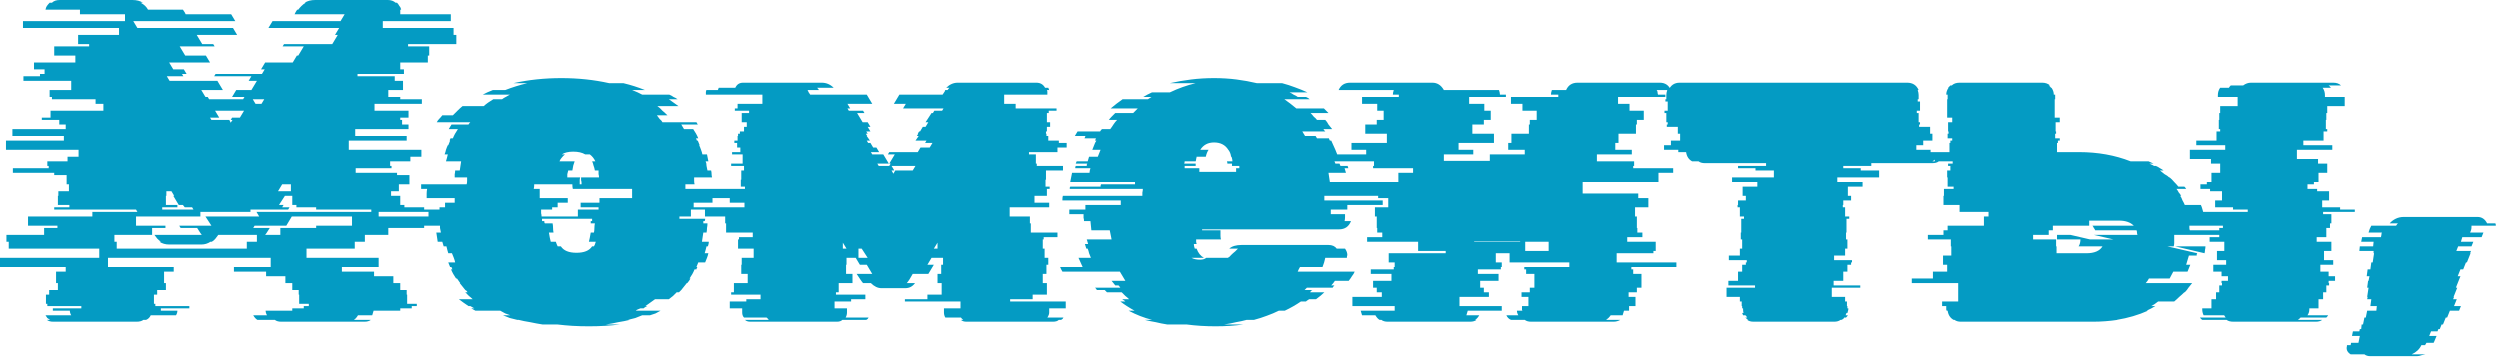 <?xml version="1.0" encoding="UTF-8"?> <svg xmlns="http://www.w3.org/2000/svg" width="544" height="78" viewBox="0 0 544 78" fill="none"><path d="M104.3 46.1H82.4V47.1H100.1V49.1H92.3V49.6H84.5V51.1H79.4V52.6H77.2V54.1H66.7V56.1H82.4V58.1H74.4V59.1H81.4V60.1H85.6V61.6H87.1V63.1H88.5V64.1H88.6V66.1H90.7V66.6H89.6V67.1H87.1V67.6H81.3L81 68.6H77.9C77.633 69.067 77.333 69.4 77 69.6H80.7C80.367 69.867 79.9 70 79.3 70H61.2C60.6 70 60.133 69.867 59.8 69.6H56C55.667 69.4 55.367 69.067 55.1 68.6H58.1C57.9 68.267 57.8 67.933 57.8 67.6H63.6V67.1H66.1V66.6H67.2V66.1H65.1V64.1H65V63.1H63.6V61.6H62.1V60.1H57.9V59.1H50.9V58.1H58.9V56.1H23.5V58.1H37.8V59.1H35.7V61.6H36.1V63.1H34.2V64.1H33.5V66.1H33.8V66.6H41.2V67.1H35V67.6H38.6C38.6 67.933 38.5 68.267 38.3 68.6H32.8C32.6 69.067 32.267 69.4 31.8 69.6H31.2C30.867 69.867 30.367 70 29.7 70H11.6C11 70 10.533 69.867 10.2 69.6H10.9C10.7 69.467 10.5 69.333 10.3 69.2C10.167 69 10.033 68.8 9.9 68.6H15.5C15.3 68.267 15.2 67.933 15.2 67.6H11.5V67.1H17.7V66.6H10.3V66.1H10V64.1H10.7V63.1H12.6V61.6H12.2V59.1H14.3V58.1H-2.98023e-08V56.1H21.6V54.1H1.9V52.6H1.4V51.1H9.6V49.6H12.5V49.1H6.1V47.1H20.1V46.1H29.9L29.6 45.6H11.8V45.1H15.1V44.6H12.6V42.6H12.7V41.6H15V40.1H14.5V38.1H11.8V37.6H2.8V36.6H10.6V36.1H10.3V35.1H14.7V34.1H17.1V32.6H1.3V30.6H13.9V29.6H2.7V28.1H14.3V27.1H12.9V26.1H9.1V25.6H11V24.1H22.5V22.6H20.8V21.6H11.3V21.1H10.8V19.6H15.5V17.6H5.1V16.6H8.7V16.1H9.7V15.1H7.4V13.6H16.4V12.1H11.8V10.1H19.4V9.6H17V7.6H25.9V6.1H5V4.6H27.2V3.1H17.4V2.1H9.9C9.967 1.767 10.067 1.5 10.2 1.3C10.4 1.033 10.6 0.8 10.8 0.6H11.3C11.7 0.2 12.267 -4.76837e-06 13 -4.76837e-06H28.8C29.733 -4.76837e-06 30.5 0.2 31.1 0.6H30.6C31 0.8 31.333 1.033 31.6 1.3C31.867 1.567 32.067 1.833 32.2 2.1H39.8L40.2 2.7L40.4 3.1H50.3L51.2 4.6H29L29.9 6.1H50.7L51.6 7.6H42.8L44 9.6H46.4L46.7 10.1H39.1L40.3 12.1H44.8L45.7 13.6H36.8L37.7 15.1H40L40.6 16.1H39.6L39.9 16.6H36.3L36.9 17.6H47.3L48.5 19.6H43.8L44.7 21.1H45.2L45.5 21.6H52.9L53.2 21.1H50.5L51.4 19.6H54.7L55.9 17.6H54.1L54.7 16.6H46.6L46.9 16.1H57L57.6 15.1H56.8L57.7 13.6H63.7L64.6 12.1H64.9L66.1 10.1H61.5L61.8 9.6H72.3L73.5 7.6H72.9L73.8 6.1H58.4L59.3 4.6H74.1L75 3.1H64.1L64.3 2.7C64.433 2.433 64.567 2.233 64.7 2.1H64.9C65.1 1.833 65.333 1.567 65.6 1.3C65.867 1.033 66.167 0.8 66.5 0.6H66.3C66.9 0.2 67.667 -4.76837e-06 68.6 -4.76837e-06H84.4C85.067 -4.76837e-06 85.633 0.2 86.1 0.6H86.4C86.6 0.8 86.767 1.033 86.9 1.3C87.1 1.5 87.233 1.767 87.3 2.1H87.1V3.1H98.1V4.6H83.3V6.1H98.7V7.6H99.3V9.6H88.8V10.1H93.4V12.1H93.1V13.6H87.1V15.1H87.9V16.1H77.8V16.6H85.9V17.6H87.7V19.6H84.5V21.1H87.1V21.6H91.8V22.6H81.5V24.1H88.9V25.6H87.1V26.1H87.5V27.1H88.9V28.1H77.3V29.6H88.5V30.6H75.9V32.6H91.7V34.1H89.3V35.1H84.9V36.1H85.2V36.6H77.4V37.6H86.4V38.1H89.1V40.1H86.8V41.6H85.1V42.6H87.1V44.6H88V45.1H92.3V45.6H104.3V46.1ZM57.5 21.6H55L55.6 22.6H56.9L57.5 21.6ZM45.7 25.6L46 26.1H49.9L50.2 26.7L50.6 26.1H50.2L50.5 25.6H52.2L53.1 24.1H46.8L47.7 25.6H45.7ZM60.5 41.6H63.3V40.1H61.4L60.5 41.6ZM36.1 44.6H38.6V45.1H35.3V45.6H42.1L41.8 45.1H40.2L39.8 44.6H38.9L37.7 42.6H37.9L37.3 41.6H36.2V42.6H36.1V44.6ZM80.8 46.1V45.6H68.8V45.1H64.5V44.6H63.6V42.6H62L60.7 44.6H61.7L61.4 45.1H63L62.7 45.6H54.5V46.1H43.6V47.1H29.6V49.1H36V49.6H33.1V51.1H24.9V52.6H25.4V54.1H53.7V52.6H55.9V51.1H47.5C47.3 51.367 47.1 51.633 46.9 51.9C46.7 52.167 46.433 52.4 46.1 52.6H45.8C45.2 53 44.533 53.2 43.8 53.2H36.8C36 53.2 35.3 53 34.7 52.6H35C34.733 52.4 34.467 52.167 34.2 51.9C34 51.633 33.8 51.367 33.6 51.1H43.9L43.6 50.7L42.9 49.6H39.3L39 49.1H46L44.7 47.1H56.4L55.8 46.1H80.8ZM76.6 49.1V47.1H63.5L62.3 49.1H55.4L55.1 49.6H58.7L58 50.7L57.7 51.1H61V49.6H68.8V49.1H76.6ZM162.045 41.1C162.111 41.433 162.145 41.767 162.145 42.1C162.145 42.433 162.145 42.767 162.145 43.1H155.045V44.1H150.945V45.1H154.845V45.6H150.345V47.1H147.845V47.6H153.445C153.445 47.8 153.411 47.967 153.345 48.1H153.045V48.6H153.945V48.7C153.945 48.967 153.911 49.267 153.845 49.6C153.845 49.933 153.811 50.267 153.745 50.6H153.045L152.745 52.6H154.245C154.245 52.867 154.178 53.2 154.045 53.6H153.745C153.678 53.867 153.611 54.133 153.545 54.4C153.478 54.6 153.411 54.833 153.345 55.1H154.145C154.078 55.433 153.978 55.767 153.845 56.1C153.711 56.433 153.578 56.767 153.445 57.1H151.945L151.545 58.1H151.745C151.611 58.367 151.545 58.533 151.545 58.6H151.145C150.878 59.267 150.511 59.933 150.045 60.6H150.245C150.178 60.733 150.078 60.9 149.945 61.1C149.811 61.3 149.678 61.467 149.545 61.6H149.445L148.245 63.1C148.178 63.167 148.111 63.233 148.045 63.3C147.978 63.367 147.878 63.467 147.745 63.6H147.245C146.978 63.867 146.711 64.133 146.445 64.4C146.178 64.6 145.878 64.833 145.545 65.1H142.545L140.445 66.6H140.845C140.711 66.667 140.578 66.733 140.445 66.8C140.311 66.867 140.178 66.967 140.045 67.1H139.345C139.211 67.167 139.045 67.233 138.845 67.3C138.645 67.367 138.478 67.467 138.345 67.6H143.745C143.411 67.8 143.045 68 142.645 68.2C142.245 68.333 141.845 68.467 141.445 68.6H139.745C139.278 68.8 138.778 69 138.245 69.2C137.711 69.333 137.178 69.467 136.645 69.6H137.045C136.245 69.8 135.411 69.967 134.545 70.1C133.678 70.3 132.778 70.467 131.845 70.6H134.945C133.878 70.733 132.778 70.833 131.645 70.9C130.511 70.967 129.345 71 128.145 71C126.878 71 125.678 70.967 124.545 70.9C123.478 70.833 122.378 70.733 121.245 70.6H118.045C117.178 70.467 116.278 70.3 115.345 70.1C114.478 69.967 113.645 69.8 112.845 69.6H112.545C112.011 69.467 111.478 69.333 110.945 69.2C110.478 69 109.978 68.8 109.445 68.6H111.045C110.711 68.467 110.345 68.333 109.945 68.2C109.545 68 109.178 67.8 108.845 67.6H103.445L102.545 67.1H103.245L102.345 66.6H101.945C101.145 66.067 100.445 65.567 99.844 65.1H102.845C102.578 64.833 102.311 64.6 102.045 64.4C101.778 64.133 101.511 63.867 101.245 63.6H101.745C101.678 63.467 101.611 63.367 101.545 63.3C101.478 63.233 101.378 63.167 101.245 63.1L100.045 61.6H100.145L99.445 60.6H99.245C98.778 59.933 98.411 59.267 98.144 58.6H98.445C98.311 58.333 98.245 58.167 98.245 58.1H97.945L97.544 57.1H99.044C98.978 56.767 98.878 56.433 98.745 56.1C98.611 55.767 98.478 55.433 98.344 55.1H97.544C97.478 54.833 97.411 54.6 97.344 54.4C97.278 54.133 97.211 53.867 97.144 53.6H96.544L96.245 52.6H95.245L94.945 50.6H95.945C95.878 50.267 95.811 49.933 95.745 49.6C95.745 49.267 95.745 48.967 95.745 48.7V48.6H93.945V48.1H93.445C93.445 47.967 93.411 47.867 93.344 47.8C93.344 47.733 93.344 47.667 93.344 47.6H98.945C98.945 47.4 98.911 47.233 98.844 47.1H93.245V45.6H95.644V45.1H96.844V44.1H98.945V43.1H92.844C92.844 42.767 92.844 42.433 92.844 42.1C92.844 41.767 92.878 41.433 92.945 41.1H91.644V40.1H101.545C101.611 39.9 101.645 39.633 101.645 39.3V38.6H98.945C98.945 38.333 98.945 38.1 98.945 37.9C99.011 37.633 99.044 37.367 99.044 37.1H100.045L100.345 35.1H97.044C97.111 34.833 97.178 34.6 97.245 34.4C97.311 34.133 97.378 33.867 97.445 33.6H96.745C96.878 33.267 96.978 32.933 97.044 32.6C97.178 32.2 97.311 31.867 97.445 31.6H97.544C97.611 31.467 97.678 31.3 97.745 31.1C97.811 30.9 97.878 30.733 97.945 30.6H97.844C97.844 30.533 97.911 30.367 98.044 30.1H98.544C98.811 29.433 99.178 28.767 99.644 28.1H97.644L98.245 27.1H101.945C102.011 26.967 102.145 26.8 102.345 26.6H95.044C95.178 26.333 95.344 26.1 95.544 25.9C95.811 25.633 96.044 25.367 96.245 25.1H98.544C98.878 24.767 99.211 24.433 99.544 24.1C99.945 23.7 100.311 23.367 100.645 23.1H105.245C105.845 22.567 106.545 22.067 107.345 21.6H109.245C109.511 21.4 109.778 21.233 110.045 21.1C110.378 20.9 110.678 20.733 110.945 20.6H105.045C105.645 20.267 106.378 19.933 107.245 19.6H109.945C111.478 19 113.078 18.5 114.745 18.1H111.745C115.011 17.367 118.478 17 122.145 17C125.811 17 129.278 17.367 132.545 18.1H135.645C137.311 18.5 138.878 19 140.345 19.6H137.545C138.411 19.933 139.145 20.267 139.745 20.6H145.645C145.978 20.733 146.278 20.9 146.545 21.1C146.878 21.233 147.178 21.4 147.445 21.6H145.545L147.645 23.1H143.045C143.445 23.367 143.811 23.7 144.145 24.1C144.545 24.433 144.911 24.767 145.245 25.1H142.945C143.145 25.367 143.345 25.633 143.545 25.9C143.811 26.1 144.011 26.333 144.145 26.6H151.545L151.845 27.1H148.245L148.845 28.1H150.845C151.311 28.767 151.678 29.433 151.945 30.1H151.445C151.578 30.367 151.645 30.533 151.645 30.6H151.845L152.245 31.6H152.145C152.278 31.867 152.411 32.2 152.545 32.6C152.678 32.933 152.778 33.267 152.845 33.6H153.845L154.145 35.1H153.545C153.678 35.367 153.745 35.7 153.745 36.1C153.811 36.433 153.878 36.767 153.945 37.1H154.745C154.811 37.367 154.845 37.633 154.845 37.9C154.845 38.1 154.878 38.333 154.945 38.6H151.045V39.3C151.045 39.633 151.078 39.9 151.145 40.1H149.145V41.1H162.045ZM123.645 37.1C123.578 37.367 123.511 37.633 123.445 37.9C123.445 38.1 123.445 38.333 123.445 38.6H126.245C126.178 38.8 126.145 39 126.145 39.2C126.145 39.4 126.145 39.6 126.145 39.8V40.1H126.545V39.8C126.545 39.6 126.511 39.4 126.445 39.2C126.445 39 126.445 38.8 126.445 38.6H130.345C130.345 38.333 130.311 38.1 130.245 37.9C130.245 37.633 130.245 37.367 130.245 37.1H129.445C129.378 36.7 129.278 36.333 129.145 36C129.078 35.667 128.978 35.367 128.845 35.1H129.545C129.278 34.5 128.878 34 128.345 33.6H127.345C126.678 33.2 125.811 33 124.745 33C123.678 33 122.845 33.2 122.245 33.6H122.945C122.678 33.8 122.445 34.033 122.245 34.3C122.045 34.5 121.878 34.767 121.745 35.1H125.045C124.978 35.367 124.878 35.667 124.745 36C124.678 36.333 124.611 36.7 124.545 37.1H123.645ZM130.445 43.1H137.545V41.1H124.645C124.578 40.833 124.545 40.5 124.545 40.1H116.245C116.245 40.5 116.211 40.833 116.145 41.1H117.445V43.1H123.545V44.1H121.345V45.1H120.145V45.6H117.745C117.745 45.867 117.745 46.133 117.745 46.4C117.811 46.6 117.845 46.833 117.845 47.1H125.745V45.6H130.245V45.1H126.345V44.1H130.445V43.1ZM128.845 48.1V47.6H117.945V48.1H118.445V48.2C118.445 48.267 118.445 48.333 118.445 48.4C118.511 48.467 118.545 48.533 118.545 48.6H120.245C120.311 48.933 120.345 49.267 120.345 49.6C120.345 49.933 120.378 50.267 120.445 50.6H119.445C119.578 51.467 119.711 52.133 119.845 52.6H120.945C121.078 53 121.211 53.333 121.345 53.6H122.045C122.645 54.533 123.778 55 125.445 55C127.111 55 128.245 54.533 128.845 53.6H129.245C129.311 53.467 129.378 53.333 129.445 53.2C129.511 53 129.578 52.8 129.645 52.6H128.145C128.211 52.267 128.278 51.967 128.345 51.7C128.411 51.367 128.478 51 128.545 50.6H129.245C129.311 50.267 129.345 49.933 129.345 49.6C129.345 49.267 129.378 48.933 129.445 48.6H128.545V48.1H128.845ZM230.105 33.1H223.905V33.6H225.405V35.6H225.605V36.1H231.305V37.1H227.605V39.1H227.505V40.6H228.405V41.1H227.805V42.6H225.105V44.1H228.305V45.1H219.705V47.1H224.105V48.6H224.305V50.6H230.105V51.6H227.105V52.1H226.905V54.1H227.305V56.1H228.105V57.6H227.705V59.6H226.905V61.6H227.805V64.1H224.705V65.1H219.805V65.6H231.905V67.1H228.305V68C228.305 68.333 228.171 68.7 227.905 69.1H231.405C231.338 69.167 231.271 69.267 231.205 69.4C231.138 69.467 231.038 69.533 230.905 69.6H230.405C230.138 69.867 229.705 70 229.105 70H210.305C209.771 70 209.371 69.867 209.105 69.6H209.605C209.405 69.467 209.238 69.3 209.105 69.1H205.705C205.505 68.767 205.405 68.4 205.405 68V67.1H209.005V65.6H196.905V65.1H201.805V64.1H204.905V61.6H204.005V59.6H204.805V57.6H205.205V56.1H202.705L201.805 57.6H203.205L202.005 59.6H198.605L197.905 60.8C197.638 61.2 197.438 61.467 197.305 61.6H199.105C198.571 62.333 197.871 62.7 197.005 62.7H191.805C191.005 62.7 190.238 62.333 189.505 61.6H187.805C187.671 61.467 187.471 61.2 187.205 60.8L186.405 59.6H189.805L188.605 57.6H187.105L186.205 56.1H184.205V57.6H184.105V59.6H185.505V61.6H182.505V63.6H181.905V64.1H188.305V65.1H185.205V65.6H181.605V67.1H184.305V68C184.305 68.4 184.205 68.767 184.005 69.1H189.005C188.938 69.167 188.871 69.267 188.805 69.4C188.738 69.467 188.638 69.533 188.505 69.6H183.305C183.038 69.867 182.638 70 182.105 70H163.305C162.771 70 162.371 69.867 162.105 69.6H167.305C167.238 69.533 167.171 69.467 167.105 69.4C167.038 69.267 166.938 69.167 166.805 69.1H161.905C161.638 68.833 161.505 68.467 161.505 68V67.1H158.805V65.6H162.405V65.1H165.505V64.1H159.105V63.6H159.705V61.6H162.705V59.6H161.305V57.6H161.405V56.1H164.005V54.1H160.605V52.1H160.805V51.6H163.805V50.6H158.005V48.6H157.805V47.1H153.405V45.1H162.005V44.1H158.805V42.6H161.505V41.1H162.105V40.6H161.205V39.1H161.305V37.1H161.905V36.1H159.105V35.6H161.605V33.6H159.305V33.1H161.105V32.1H160.405V31.1H159.805V30.6H160.505V29.6H160.605V29.1H161.005V28.6H161.905V27.6H162.505V26.6H161.405V24.6H163.005V24.1H159.905V23.6H160.505V22.6H165.905V20.6H153.605V20L153.705 19.6H156.205L156.405 19.1H160.005C160.338 18.367 160.905 18 161.705 18H178.805C179.805 18 180.671 18.367 181.405 19.1H177.805C178.005 19.3 178.138 19.467 178.205 19.6H175.705C175.838 19.733 175.905 19.867 175.905 20L176.305 20.6H188.605L189.805 22.6H184.405L185.005 23.6H184.405L184.705 24.1H187.805L188.105 24.6H186.505L187.705 26.6H188.805L189.405 27.6H188.805L189.405 28.6H188.505L188.805 29.1H188.405L188.705 29.6H188.605L189.305 30.6H188.605L188.905 31.1H189.405L190.005 32.1H190.705L191.305 33.1H189.505L189.805 33.6H192.205L193.405 35.6H190.905L191.205 36.1H193.505L193.805 35.6H193.505L194.705 33.6H193.205L193.505 33.1H199.705L200.305 32.1H202.305L202.905 31.1H201.305L201.605 30.6H199.205L199.905 29.6H199.505L199.805 29.1H199.705L200.005 28.6H200.205L200.805 27.6H201.405L202.005 26.6H201.405L202.705 24.6H203.005L203.305 24.1H205.005L205.305 23.6H196.505L197.105 22.6H194.505L195.705 20.6H205.105L205.505 20C205.571 19.933 205.605 19.867 205.605 19.8C205.605 19.733 205.638 19.667 205.705 19.6H206.205C206.271 19.467 206.405 19.3 206.605 19.1H205.905C206.638 18.367 207.471 18 208.405 18H225.505C226.371 18 227.005 18.367 227.405 19.1H228.105L228.305 19.6H227.805C227.871 19.667 227.905 19.8 227.905 20V20.6H218.505V22.6H221.005V23.6H229.905V24.1H228.205V24.6H227.805V26.6H228.505V27.6H227.805V28.6H227.605V29.1H227.705V29.6H228.105V30.6H230.405V31.1H232.105V32.1H230.105V33.1ZM198.605 37.1L199.205 36.1H194.005L194.605 37.1H194.005L194.405 37.8L194.805 37.1H198.605ZM183.405 54.1H184.205L183.405 52.8V54.1ZM203.205 54.1H204.005V52.8L203.205 54.1ZM186.805 56.1H188.805L187.505 54.1H186.805V56.1ZM288.181 42.6V43.6H300.881V44.6H293.181V45.6H289.581V46.6H292.681V47.2C292.681 47.6 292.648 47.9 292.581 48.1H293.981C293.515 49.3 292.648 49.9 291.381 49.9H261.581V50.1H265.581V50.4C265.581 50.667 265.581 50.967 265.581 51.3C265.581 51.567 265.615 51.833 265.681 52.1H260.281C260.281 52.3 260.281 52.5 260.281 52.7C260.348 52.833 260.381 52.967 260.381 53.1H259.781C259.781 53.367 259.848 53.7 259.981 54.1H260.381C260.715 55.033 261.248 55.7 261.981 56.1H259.281C259.748 56.367 260.381 56.5 261.181 56.5C261.715 56.5 262.148 56.367 262.481 56.1H267.181C267.448 55.967 267.681 55.767 267.881 55.5C268.148 55.233 268.448 54.967 268.781 54.7L269.381 54.1H267.481C268.081 53.567 268.981 53.3 270.181 53.3H289.081C289.881 53.3 290.481 53.567 290.881 54.1H292.681C293.015 54.567 293.181 55.033 293.181 55.5C293.115 55.633 293.081 55.833 293.081 56.1H288.381C288.248 56.767 288.048 57.433 287.781 58.1H282.881C282.681 58.433 282.515 58.767 282.381 59.1H294.781C294.648 59.433 294.448 59.767 294.181 60.1C293.981 60.433 293.748 60.767 293.481 61.1H290.481C290.215 61.5 289.948 61.833 289.681 62.1H290.381C290.315 62.167 290.248 62.233 290.181 62.3C290.115 62.367 290.048 62.467 289.981 62.6H284.381L283.881 63.1H285.581C285.515 63.167 285.415 63.233 285.281 63.3C285.215 63.367 285.148 63.467 285.081 63.6H288.181C287.715 64.067 287.115 64.567 286.381 65.1H284.881C284.815 65.167 284.715 65.233 284.581 65.3C284.448 65.367 284.315 65.467 284.181 65.6H283.081C282.015 66.333 280.848 67 279.581 67.6H278.281C277.481 68 276.615 68.367 275.681 68.7C274.815 69.033 273.881 69.333 272.881 69.6H271.281C270.548 69.8 269.781 69.967 268.981 70.1C268.181 70.3 267.315 70.467 266.381 70.6H270.581C269.648 70.733 268.681 70.833 267.681 70.9C266.681 70.967 265.615 71 264.481 71C263.415 71 262.348 70.967 261.281 70.9C260.215 70.833 259.181 70.733 258.181 70.6H253.981C253.115 70.467 252.281 70.3 251.481 70.1C250.681 69.967 249.881 69.8 249.081 69.6H250.681C248.881 69.133 247.181 68.467 245.581 67.6H246.881C245.681 66.933 244.648 66.267 243.781 65.6H244.881C244.748 65.467 244.615 65.367 244.481 65.3C244.415 65.233 244.315 65.167 244.181 65.1H245.681C245.415 64.833 245.148 64.6 244.881 64.4C244.615 64.133 244.348 63.867 244.081 63.6H240.881L240.381 63.1H238.681C238.615 62.967 238.548 62.867 238.481 62.8C238.415 62.733 238.348 62.667 238.281 62.6H243.781C243.715 62.467 243.581 62.3 243.381 62.1H242.681C242.548 61.967 242.415 61.8 242.281 61.6C242.148 61.4 242.015 61.233 241.881 61.1H244.881C244.681 60.767 244.481 60.433 244.281 60.1C244.081 59.767 243.881 59.433 243.681 59.1H231.181C230.981 58.767 230.815 58.433 230.681 58.1H235.581L234.681 56.1H237.381C237.248 55.767 237.115 55.433 236.981 55.1C236.915 54.767 236.815 54.433 236.681 54.1H236.381L236.081 53.1H236.781L236.481 52.1H241.881C241.815 51.767 241.748 51.433 241.681 51.1C241.615 50.767 241.548 50.433 241.481 50.1H237.481L237.281 48.1H235.881C235.881 47.833 235.848 47.6 235.781 47.4C235.781 47.133 235.781 46.867 235.781 46.6H232.681V45.6H236.181V44.6H243.881V43.6H231.181V43.4C231.181 43.067 231.215 42.8 231.281 42.6H248.581C248.581 42.333 248.581 42.1 248.581 41.9C248.648 41.633 248.681 41.367 248.681 41.1H232.781C232.781 40.967 232.781 40.867 232.781 40.8C232.848 40.733 232.881 40.667 232.881 40.6H239.481C239.481 40.4 239.515 40.233 239.581 40.1H246.981V39.6H232.881C232.948 39.267 233.015 38.933 233.081 38.6C233.148 38.267 233.215 37.933 233.281 37.6H237.081C237.081 37.333 237.148 37 237.281 36.6H233.981C233.981 36.467 233.981 36.367 233.981 36.3C234.048 36.233 234.081 36.167 234.081 36.1H236.481C236.481 35.967 236.481 35.867 236.481 35.8C236.548 35.733 236.581 35.667 236.581 35.6H234.081L234.281 35.1H236.681L236.981 34.1H238.881L239.481 32.6H237.681C237.815 32.267 237.948 31.933 238.081 31.6C238.215 31.2 238.381 30.867 238.581 30.6H238.281L238.481 30.1H235.981C236.115 29.833 236.181 29.667 236.181 29.6H233.881L234.481 28.6H239.381C239.448 28.467 239.581 28.3 239.781 28.1H241.581C241.848 27.767 242.081 27.433 242.281 27.1C242.548 26.7 242.815 26.367 243.081 26.1H241.281C241.481 25.833 241.681 25.6 241.881 25.4C242.148 25.133 242.415 24.867 242.681 24.6H246.581L247.581 23.6H241.681C242.548 22.867 243.415 22.2 244.281 21.6H249.781L250.581 21.1H248.781C249.315 20.767 249.948 20.433 250.681 20.1H254.581C256.381 19.233 258.248 18.567 260.181 18.1H254.581C256.048 17.767 257.581 17.5 259.181 17.3C260.781 17.1 262.448 17 264.181 17C265.915 17 267.548 17.1 269.081 17.3C270.615 17.5 272.081 17.767 273.481 18.1H278.981C279.981 18.367 280.915 18.667 281.781 19C282.715 19.333 283.615 19.7 284.481 20.1H280.581C280.915 20.233 281.215 20.4 281.481 20.6C281.815 20.733 282.115 20.9 282.381 21.1H284.181C284.315 21.167 284.448 21.233 284.581 21.3C284.715 21.367 284.848 21.467 284.981 21.6H279.481C280.348 22.2 281.215 22.867 282.081 23.6H288.081L289.081 24.6H285.181C285.448 24.867 285.681 25.133 285.881 25.4C286.148 25.6 286.381 25.833 286.581 26.1H288.381C288.648 26.367 288.881 26.7 289.081 27.1C289.348 27.433 289.615 27.767 289.881 28.1H287.981C288.048 28.233 288.181 28.4 288.381 28.6H283.381L283.981 29.6H286.281L286.581 30.1H289.181C289.181 30.167 289.248 30.333 289.381 30.6H289.681L290.581 32.6L291.181 34.1H291.281L291.581 35.1H290.381L290.581 35.6H291.481L291.681 36.1H293.281C293.281 36.167 293.281 36.233 293.281 36.3C293.348 36.367 293.381 36.467 293.381 36.6H292.581L292.881 37.6H289.081L289.381 39.6H303.481V40.1H296.081C296.081 40.167 296.081 40.233 296.081 40.3C296.148 40.367 296.181 40.467 296.181 40.6H289.481C289.548 40.733 289.581 40.9 289.581 41.1H305.481C305.481 41.367 305.481 41.633 305.481 41.9C305.481 42.1 305.515 42.333 305.581 42.6H288.181ZM257.781 36.1V36.6H260.981V37.4H268.981V36.6H269.681V36.1H268.081V35.6H267.081C267.081 35.4 267.048 35.233 266.981 35.1H268.181C268.181 34.833 268.115 34.5 267.981 34.1H267.881C267.815 33.5 267.615 33 267.281 32.6C266.615 31.533 265.581 31 264.181 31C262.848 31 261.848 31.533 261.181 32.6H262.981C262.715 33 262.515 33.5 262.381 34.1H260.381C260.381 34.233 260.348 34.4 260.281 34.6C260.281 34.733 260.248 34.9 260.181 35.1H257.781C257.781 35.3 257.748 35.467 257.681 35.6H260.181V36.1H257.781ZM364.786 58.1H354.986V58.6H355.386V59.6H357.186V62.6H356.186V63.6H354.386V64.6H355.886V66.6H354.486V67.6H353.386L353.086 68.6H350.486C350.353 68.8 350.186 69 349.986 69.2C349.853 69.333 349.686 69.467 349.486 69.6H352.586C352.119 69.867 351.619 70 351.086 70H333.186C332.586 70 332.119 69.867 331.786 69.6H328.786C328.319 69.4 327.986 69.067 327.786 68.6H330.386C330.186 68.267 330.086 67.933 330.086 67.6H331.286C331.286 67.533 331.253 67.5 331.186 67.5C331.186 67.433 331.186 67.367 331.186 67.3V66.6H332.586V64.6H331.086V63.6H332.886V62.6H333.886V59.6H332.086V58.6H331.686V58.1H341.486V57.1H328.486V55.1H325.486V57.1H326.786V58.1H326.586V58.6H321.586V59.6H326.086V61.1H322.086V62.6H322.886V63.6H323.986V64.6H317.586V66.6H326.786V67.6H319.386L319.086 68.6H321.886C321.619 69.067 321.319 69.4 320.986 69.6H321.286C320.953 69.867 320.486 70 319.886 70H301.986C301.386 70 300.919 69.867 300.586 69.6H300.186C299.853 69.4 299.553 69.067 299.286 68.6H296.386L296.086 67.6H303.486V66.6H294.286V64.6H300.686V63.6H299.586V62.6H298.786V61.1H302.786V59.6H298.286V58.6H303.286V58.1H303.486V57.1H302.186V55.1H314.586V54.6H308.586V52.6H297.486V51.6H300.786V50.6H299.686V49.6H299.586V47.1H299.186V45.1H302.086V43.1H299.886V42.1H287.786V39.6H304.286V37.6H307.486V36.6H298.786V36.1H298.986V35.1H290.886V33.6H297.286V32.6H294.086V31.1H301.786V29.1H297.086V27.1H299.586V26.1H301.086V24.1H299.686V22.6H296.386V21.1H304.386V20.6H303.086C303.086 20.333 303.153 20 303.286 19.6H291.286C291.753 18.533 292.586 18 293.786 18H311.686C312.753 18 313.586 18.533 314.186 19.6H326.186C326.319 20 326.386 20.333 326.386 20.6H327.686V21.1H319.686V22.6H322.986V24.1H324.386V26.1H322.886V27.1H320.386V29.1H325.086V31.1H317.386V32.6H320.586V33.6H314.186V35H324.186V33.6H331.786V32.6H328.186V31.1H328.886V29.1H332.686V27.1H332.886V26.1H334.386V24.1H331.286V22.6H328.786V21.1H339.086V20.6H337.486C337.486 20.333 337.553 20 337.686 19.6H340.786C341.253 18.533 342.086 18 343.286 18H361.186C362.319 18 363.119 18.533 363.586 19.6H360.486C360.619 19.733 360.686 19.9 360.686 20.1C360.686 20.233 360.719 20.4 360.786 20.6H362.386V21.1H352.086V22.6H354.586V24.1H357.686V26.1H356.186V27.1H355.986V29.1H352.186V31.1H351.486V32.6H355.086V33.6H347.486V35.1H355.586V36.1H355.386V36.6H364.086V37.6H360.886V39.6H344.386V42.1H356.486V43.1H358.686V45.1H355.786V47.1H356.186V49.6H356.286V50.6H357.386V51.6H354.086V52.6H360.286V54.6H359.786V55.1H351.786V57.1H364.786V58.1ZM320.786 52.5V52.6H330.786V52.5H320.786ZM331.886 52.6V54.6H336.986V52.6H331.886ZM407.195 36.1H401.095V36.6H404.895V37.1H408.895V38.6H399.795V39.6H405.295V40.6H402.095V42.6H402.795V43.6H401.095V44.6H400.995V45.1H401.495V47.1H402.395V47.6H401.795V50.6H401.695V52.1H401.995V54.1H401.495V55.6H399.095V56.6H402.995V57.1H402.795V57.6H401.995V59.1H401.095V61.1H398.995V62.1H404.795V62.6H398.595V64.6H401.495V65.6H401.895V66.6H401.995V67.1H402.195V67.3C402.195 67.433 402.161 67.567 402.095 67.7C402.095 67.833 402.061 67.967 401.995 68.1H401.795L401.595 68.6H402.095C402.028 68.733 401.895 68.9 401.695 69.1H401.295C401.228 69.3 401.028 69.467 400.695 69.6H400.495C400.161 69.867 399.695 70 399.095 70H381.595C380.995 70 380.528 69.867 380.195 69.6H380.395C380.261 69.533 380.061 69.367 379.795 69.1H380.195C380.128 68.967 380.061 68.867 379.995 68.8C379.928 68.733 379.861 68.667 379.795 68.6H379.295L379.095 68.1H379.395C379.328 67.9 379.295 67.633 379.295 67.3V67.1H379.095V66.6H378.995V65.6H378.595V64.6H375.695V62.6H381.895V62.1H376.095V61.1H378.195V59.1H379.095V57.6H379.895V57.1H380.095V56.6H376.195V55.6H378.595V54.1H379.095V52.1H378.795V50.6H378.895V47.6H379.495V47.1H378.595V45.1H378.095V44.6H378.195V43.6H379.895V42.6H379.195V40.6H382.395V39.6H376.895V38.6H385.995V37.1H381.995V36.6H378.195V36.1H384.295V35.5H370.995C370.395 35.5 369.928 35.367 369.595 35.1H368.195C367.461 34.7 367.028 34.033 366.895 33.1H365.195V32.6H362.095V31.6H363.595V30.6H365.595V29.1H365.095V27.6H362.695V27.1H362.895V26.6H362.595V24.6H362.195V24.1H362.895V22.1H362.395V21.6H362.595V20.7C362.595 20.367 362.661 20 362.795 19.6H363.095C363.561 18.533 364.361 18 365.495 18H414.995C416.195 18 417.028 18.533 417.495 19.6H417.295C417.428 20 417.495 20.367 417.495 20.7V21.6H417.295V22.1H417.795V24.1H417.095V24.6H417.495V26.6H417.795V27.1H417.595V27.6H419.995V29.1H420.495V30.6H418.495V31.6H416.995V32.6H420.095V33.1H421.795C421.661 34.033 421.228 34.7 420.495 35.1H421.895C421.561 35.367 421.095 35.5 420.495 35.5H407.195V36.1ZM512.405 46.1H505.505V46.6H507.305V48.6H507.005V49.6H506.205V51.6H504.105V52.6H507.305V54.6H505.705V56.6H507.705V57.6H504.905V59.1H506.705V60.1H508.105V61.1H506.705V61.6H506.805V62.1H506.205V63.6H505.505V65.1H504.505V67.1H502.505V67.3C502.505 67.567 502.471 67.8 502.405 68C502.338 68.2 502.238 68.4 502.105 68.6H506.605C506.538 68.733 506.405 68.9 506.205 69.1H500.605C500.338 69.367 500.138 69.533 500.005 69.6H505.305C504.971 69.867 504.505 70 503.905 70H486.005C485.338 70 484.838 69.867 484.505 69.6H479.205C479.005 69.467 478.838 69.3 478.705 69.1H484.305C484.238 68.967 484.171 68.867 484.105 68.8C484.038 68.733 484.005 68.667 484.005 68.6H479.505C479.305 68.2 479.205 67.767 479.205 67.3V67.1H481.205V65.1H482.205V63.6H482.905V62.1H483.505V61.6H483.405V61.1H484.805V60.1H483.405V59.1H481.605V57.6H484.405V56.6H482.405V54.6H484.005V52.6H480.805V51.6H482.905V51.1H473.105V52.1C473.105 52.367 473.105 52.633 473.105 52.9C473.105 53.1 473.071 53.333 473.005 53.6H471.605L478.105 55.1C478.105 55.167 478.071 55.233 478.005 55.3C478.005 55.367 478.005 55.467 478.005 55.6H476.305L475.705 57.6H476.605L476.005 59.1H472.905L472.105 60.6H467.605C467.538 60.733 467.438 60.9 467.305 61.1C467.171 61.3 467.038 61.467 466.905 61.6H477.005C476.738 61.933 476.471 62.267 476.205 62.6C476.005 62.933 475.738 63.267 475.405 63.6H475.305C474.971 63.933 474.605 64.267 474.205 64.6C473.871 64.933 473.505 65.267 473.105 65.6H469.605C469.338 65.8 469.071 66 468.805 66.2C468.605 66.333 468.371 66.467 468.105 66.6H469.005C468.471 66.933 467.838 67.267 467.105 67.6H467.405C465.338 68.533 463.071 69.2 460.605 69.6H460.805C459.938 69.733 459.038 69.833 458.105 69.9C457.238 69.967 456.338 70 455.405 70H426.705C426.105 70 425.638 69.867 425.305 69.6H425.105C424.371 69.2 423.938 68.533 423.805 67.6H423.605C423.538 67.533 423.505 67.433 423.505 67.3V66.6H422.605V65.6H426.105V61.6H416.005V60.6H420.605V59.1H423.705V57.6H422.805V55.6H424.605V53.6H424.505V52.1H419.505V51.1H422.905V50.1H423.805V49.1H431.705V47.1H432.705V46.1H426.405V44.6H422.905V42.6H423.005V41.1H425.105V40.6H423.805V38.6H423.705V37.1H424.405V36.1H423.905V35.6H424.905V35.1H421.005V33.1H424.205V31.1H424.405V30.6H424.805V30.1H423.805V29.1H424.005V28.6H423.905V26.6H424.805V25.6H423.705V21.6H423.805V20.6H423.505C423.505 20.067 423.671 19.567 424.005 19.1H423.905C424.038 18.967 424.138 18.867 424.205 18.8C424.271 18.733 424.338 18.667 424.405 18.6H424.705C425.105 18.2 425.671 18 426.405 18H444.405C445.071 18 445.638 18.2 446.105 18.6H445.805C446.005 18.733 446.171 18.9 446.305 19.1H446.405C446.738 19.567 446.905 20.067 446.905 20.6H447.205V21.6H447.105V25.6H448.205V26.6H447.305V28.6H447.405V29.1H447.205V30.1H448.205V30.6H447.805V31.1H447.605V33.1H452.405C456.471 33.1 460.205 33.767 463.605 35.1H467.505L468.605 35.6H467.705C467.838 35.667 467.971 35.733 468.105 35.8C468.305 35.867 468.505 35.967 468.705 36.1H469.105C469.438 36.233 469.738 36.4 470.005 36.6C470.271 36.733 470.538 36.9 470.805 37.1H470.005C470.338 37.367 470.671 37.633 471.005 37.9C471.405 38.1 471.738 38.333 472.005 38.6H472.105C472.438 38.867 472.771 39.2 473.105 39.6C473.438 39.933 473.738 40.267 474.005 40.6H475.305C475.371 40.667 475.438 40.733 475.505 40.8C475.571 40.867 475.638 40.967 475.705 41.1H473.605C473.805 41.367 473.971 41.633 474.105 41.9C474.305 42.1 474.471 42.333 474.605 42.6H474.405C474.605 42.867 474.771 43.2 474.905 43.6C475.105 43.933 475.271 44.267 475.405 44.6H478.905C479.038 44.867 479.138 45.133 479.205 45.4C479.271 45.6 479.338 45.833 479.405 46.1H489.105V45.6H485.905V45.1H482.005V43.6H483.505V41.6H480.905V41.1H478.805V40.1H480.205V39.6H481.205V37.6H483.105V35.6H481.105V34.6H476.505V32.6H484.205V31.6H477.905V30.6H482.305V28.6H483.105V28.1H482.805V26.1H482.905V24.6H483.105V23.1H486.905V21.1H482.605V20.7C482.605 20.1 482.771 19.567 483.105 19.1H485.005C485.071 18.967 485.205 18.8 485.405 18.6H488.105C488.638 18.2 489.205 18 489.805 18H507.705C508.438 18 509.005 18.2 509.405 18.6H506.705C506.905 18.733 507.071 18.9 507.205 19.1H505.405C505.738 19.567 505.905 20.1 505.905 20.7V21.1H510.205V23.1H506.405V24.6H506.205V26.1H506.105V28.1H506.405V28.6H505.605V30.6H501.205V31.6H507.505V32.6H499.805V34.6H504.405V35.6H506.405V37.6H504.505V39.6H503.505V40.1H502.105V41.1H504.205V41.6H506.805V43.6H505.305V45.1H509.205V45.6H512.405V46.1ZM455.605 51.1H465.105C465.038 50.9 465.005 50.733 465.005 50.6C465.005 50.4 464.971 50.233 464.905 50.1H455.905C455.838 49.9 455.738 49.733 455.605 49.6C455.538 49.4 455.438 49.233 455.305 49.1H464.305C463.571 48.367 462.505 48 461.105 48H454.605V49.1H446.705V50.1H445.805V51.1H442.405V52.1H447.405V53.6H447.505V55.1H454.005C455.738 55.1 456.905 54.6 457.505 53.6H452.305C452.438 53.4 452.538 53.167 452.605 52.9C452.671 52.633 452.705 52.367 452.705 52.1H447.605V51.1H450.505L454.805 52.1H459.905L455.605 51.1ZM476.505 50.1H482.905V49.6H483.705V49.1H476.405C476.405 49.233 476.405 49.4 476.405 49.6C476.405 49.8 476.438 49.967 476.505 50.1ZM479.705 55.1L473.305 53.6H479.905C479.905 53.867 479.871 54.133 479.805 54.4C479.805 54.6 479.771 54.833 479.705 55.1ZM537.695 50.1L537.495 50.6H540.395L539.995 51.6H535.795L535.495 52.6H538.195L537.795 53.6H534.895L534.495 54.6H537.695L537.495 55.1H537.595L536.795 57.1H536.595L535.995 58.6H535.395L534.795 60.1H535.395L534.395 62.6H534.695L533.895 64.6H533.995L533.795 65.1H534.595L533.995 66.6H535.495L535.095 67.6H533.095L532.495 69.1H532.195L531.595 70.6H531.295L530.895 71.6H530.595L530.395 72.1H528.995L528.595 73.1H530.195L529.695 74.3C529.695 74.367 529.661 74.4 529.595 74.4C529.595 74.467 529.595 74.533 529.595 74.6H527.995L527.695 75.1H526.895C526.495 75.967 525.795 76.633 524.795 77.1H527.795C527.528 77.167 527.228 77.233 526.895 77.3C526.561 77.433 526.228 77.5 525.895 77.5H515.795C515.261 77.5 514.828 77.367 514.495 77.1H511.495C510.761 76.633 510.495 76.033 510.695 75.3V75.1H511.495L511.595 74.6H513.195L513.495 73.1H511.795L511.995 72.1H513.395L513.495 71.6H513.795L513.895 70.6H514.195L514.495 69.1H514.795L515.095 67.6H517.095L517.195 66.6H515.795L515.995 65.1H515.095L515.195 64.6H515.095L515.395 62.6H515.095L515.295 61.1H515.395L515.595 60.1H514.995L515.195 58.6H515.795L515.995 57.1H516.295L516.595 55.1H516.495V54.6H513.395L513.495 53.6H516.395L516.495 52.6H513.795L513.995 51.6H518.095L518.195 51.1C518.195 50.9 518.228 50.733 518.295 50.6H515.395C515.528 50.067 515.728 49.567 515.995 49.1H521.395C521.461 48.967 521.528 48.867 521.595 48.8C521.661 48.733 521.728 48.667 521.795 48.6H519.995C520.328 48.2 520.761 47.867 521.295 47.6C521.828 47.333 522.428 47.2 523.095 47.2H539.095C540.028 47.2 540.728 47.667 541.195 48.6H542.995C543.061 48.733 543.095 48.9 543.095 49.1H537.795V49.4C537.795 49.667 537.761 49.9 537.695 50.1Z" fill="#049BC3"></path></svg> 